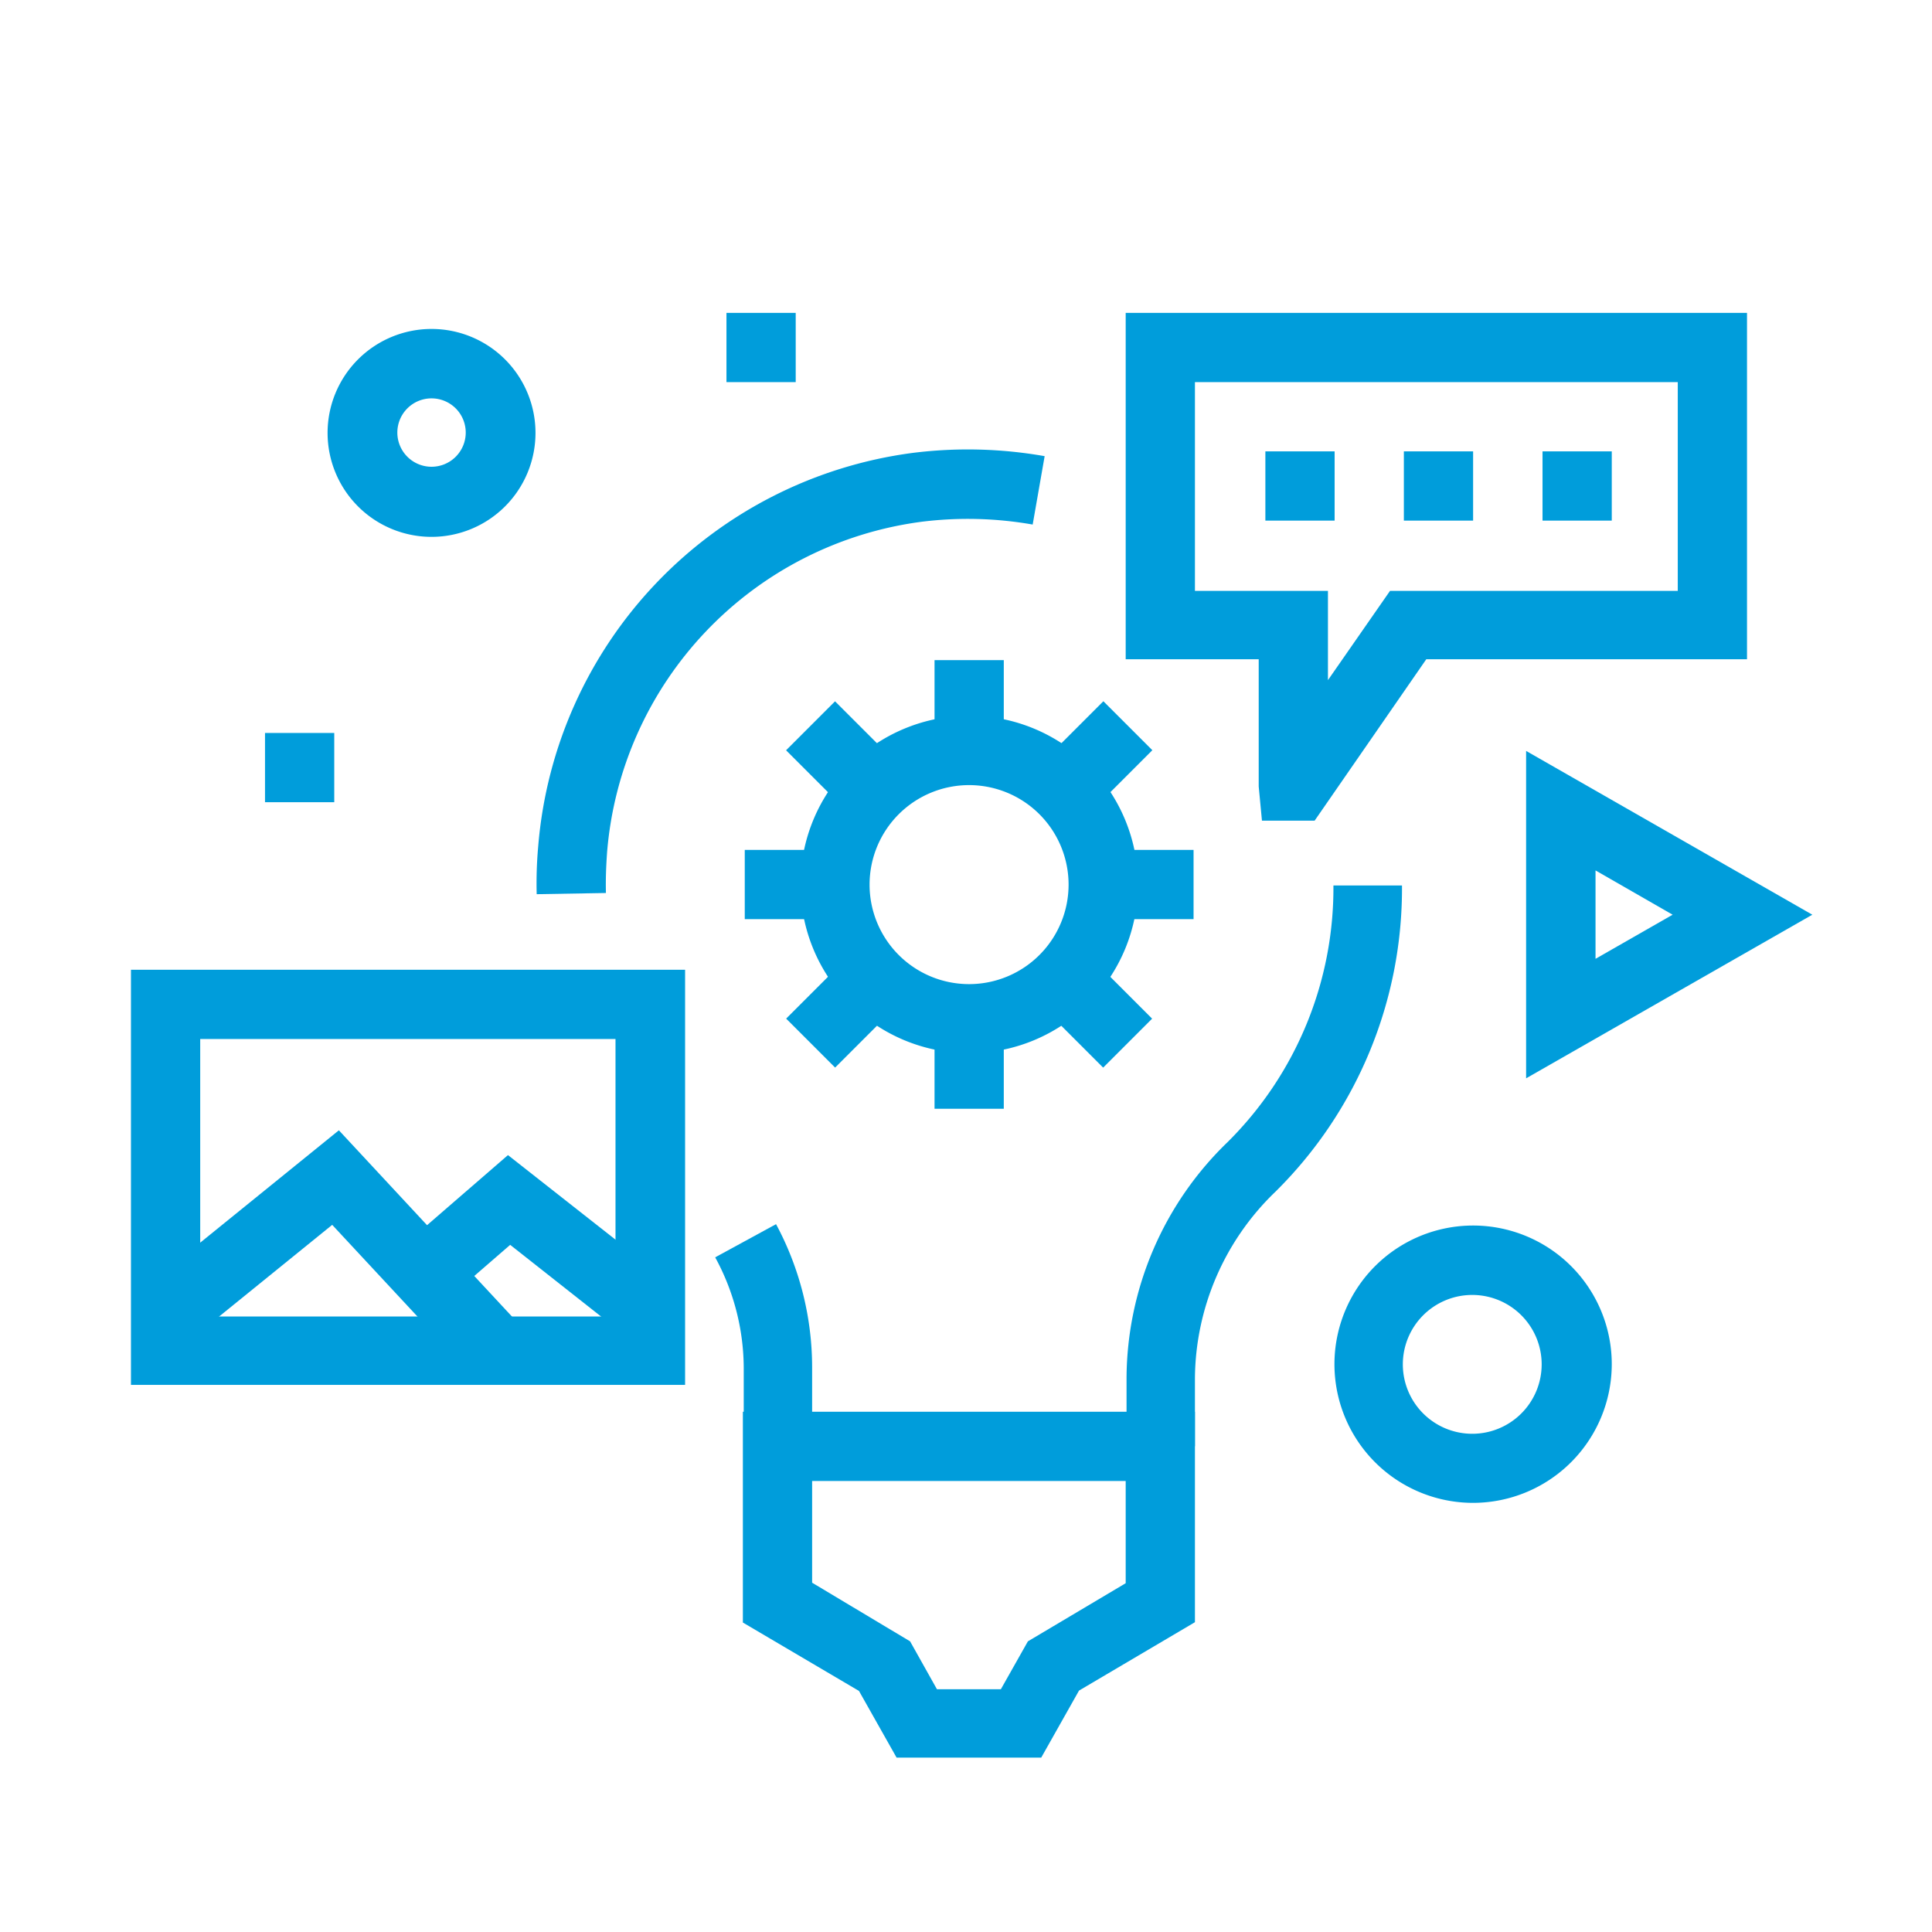 <svg xmlns="http://www.w3.org/2000/svg" viewBox="0 0 113 113"><defs><style>.cls-1{fill:#009ddb;}.cls-2{fill:none;}</style></defs><title>mdrive hub</title><g id="Layer_2" data-name="Layer 2"><g id="Layer_1-2" data-name="Layer 1"><path class="cls-1" d="M47.5,84.59h-4V80a13.6,13.6,0,0,0-1.67-6.46l3.56-1.94A17.71,17.71,0,0,1,47.5,80Z"/><path class="cls-1" d="M31.39,52.3a24.19,24.19,0,0,1,.09-2.81,25.28,25.28,0,0,1,21.9-23,25.88,25.88,0,0,1,7.72.19l-.7,4a21.88,21.88,0,0,0-6.52-.16A21.23,21.23,0,0,0,35.51,49.82c-.06.82-.09,1.62-.07,2.41Z"/><path class="cls-1" d="M69.89,84.59h-4v-4a19.3,19.3,0,0,1,5.92-13.8,20.93,20.93,0,0,0,6.18-15H82a24.92,24.92,0,0,1-7.4,17.91,15.28,15.28,0,0,0-4.71,10.92Z"/><path class="cls-1" d="M60.9,102.8H52.44l-2.2-3.9-6.79-4V82.57H69.89V94.88l-6.78,4Zm-6.1-4h3.74L60.12,96l5.72-3.4V86.62H47.5v5.95L53.23,96Z"/><path class="cls-1" d="M56.69,61.6a9.87,9.87,0,1,1,9.87-9.87A9.88,9.88,0,0,1,56.69,61.6Zm0-15.68a5.82,5.82,0,1,0,5.81,5.81A5.82,5.82,0,0,0,56.69,45.92Z"/><rect class="cls-1" x="43.56" y="49.71" width="4.06" height="4.05"/><rect class="cls-1" x="65.75" y="49.71" width="4.06" height="4.05"/><rect class="cls-1" x="46.82" y="57.55" width="4.06" height="4.05" transform="translate(-27.82 51.99) rotate(-45)"/><rect class="cls-1" x="62.5" y="41.86" width="4.06" height="4.05" transform="translate(-12.13 58.48) rotate(-45)"/><rect class="cls-1" x="54.66" y="60.79" width="4.05" height="4.06"/><rect class="cls-1" x="54.66" y="38.61" width="4.05" height="4.06"/><rect class="cls-1" x="62.5" y="57.54" width="4.05" height="4.06" transform="translate(-23.23 63.08) rotate(-45)"/><rect class="cls-1" x="46.82" y="41.86" width="4.05" height="4.06" transform="translate(-16.73 47.39) rotate(-45)"/><path class="cls-1" d="M40.07,81H7.66V56.72H40.07ZM11.71,77H36V60.77H11.71Z"/><polygon class="cls-1" points="27.26 80.06 19.43 71.64 11.25 78.27 8.7 75.12 19.82 66.11 30.23 77.31 27.26 80.06"/><polygon class="cls-1" points="36.79 78.29 29.84 72.81 26.16 76 23.5 72.94 29.71 67.56 39.3 75.1 36.79 78.29"/><path class="cls-1" d="M76.89,48H73.81l-.19-2V38.56H65.84V18.3h36.34V38.56H83.42Zm-7-13.44h7.78v5.22l3.63-5.22H98.13V22.35H69.89Z"/><rect class="cls-1" x="74.01" y="26.4" width="4.05" height="4.05"/><rect class="cls-1" x="82.11" y="26.4" width="4.05" height="4.05"/><rect class="cls-1" x="90.22" y="26.4" width="4.05" height="4.05"/><path class="cls-1" d="M86.17,87.9a8.11,8.11,0,1,1,8.1-8.11A8.12,8.12,0,0,1,86.17,87.9Zm0-12.16a4.06,4.06,0,1,0,4,4.05A4.06,4.06,0,0,0,86.17,75.74Z"/><path class="cls-1" d="M25.24,31.4a6.08,6.08,0,1,1,6.08-6.08A6.08,6.08,0,0,1,25.24,31.4Zm0-8.1a2,2,0,1,0,2,2A2,2,0,0,0,25.24,23.3Z"/><rect class="cls-1" x="15.5" y="42.87" width="4.05" height="4.05"/><rect class="cls-1" x="42.49" y="18.3" width="4.05" height="4.05"/><path class="cls-1" d="M89.26,63.07V43.92L106,53.5Zm4.06-12.16v5.17l4.51-2.58Z"/><rect class="cls-2" width="113" height="113"/></g></g></svg>